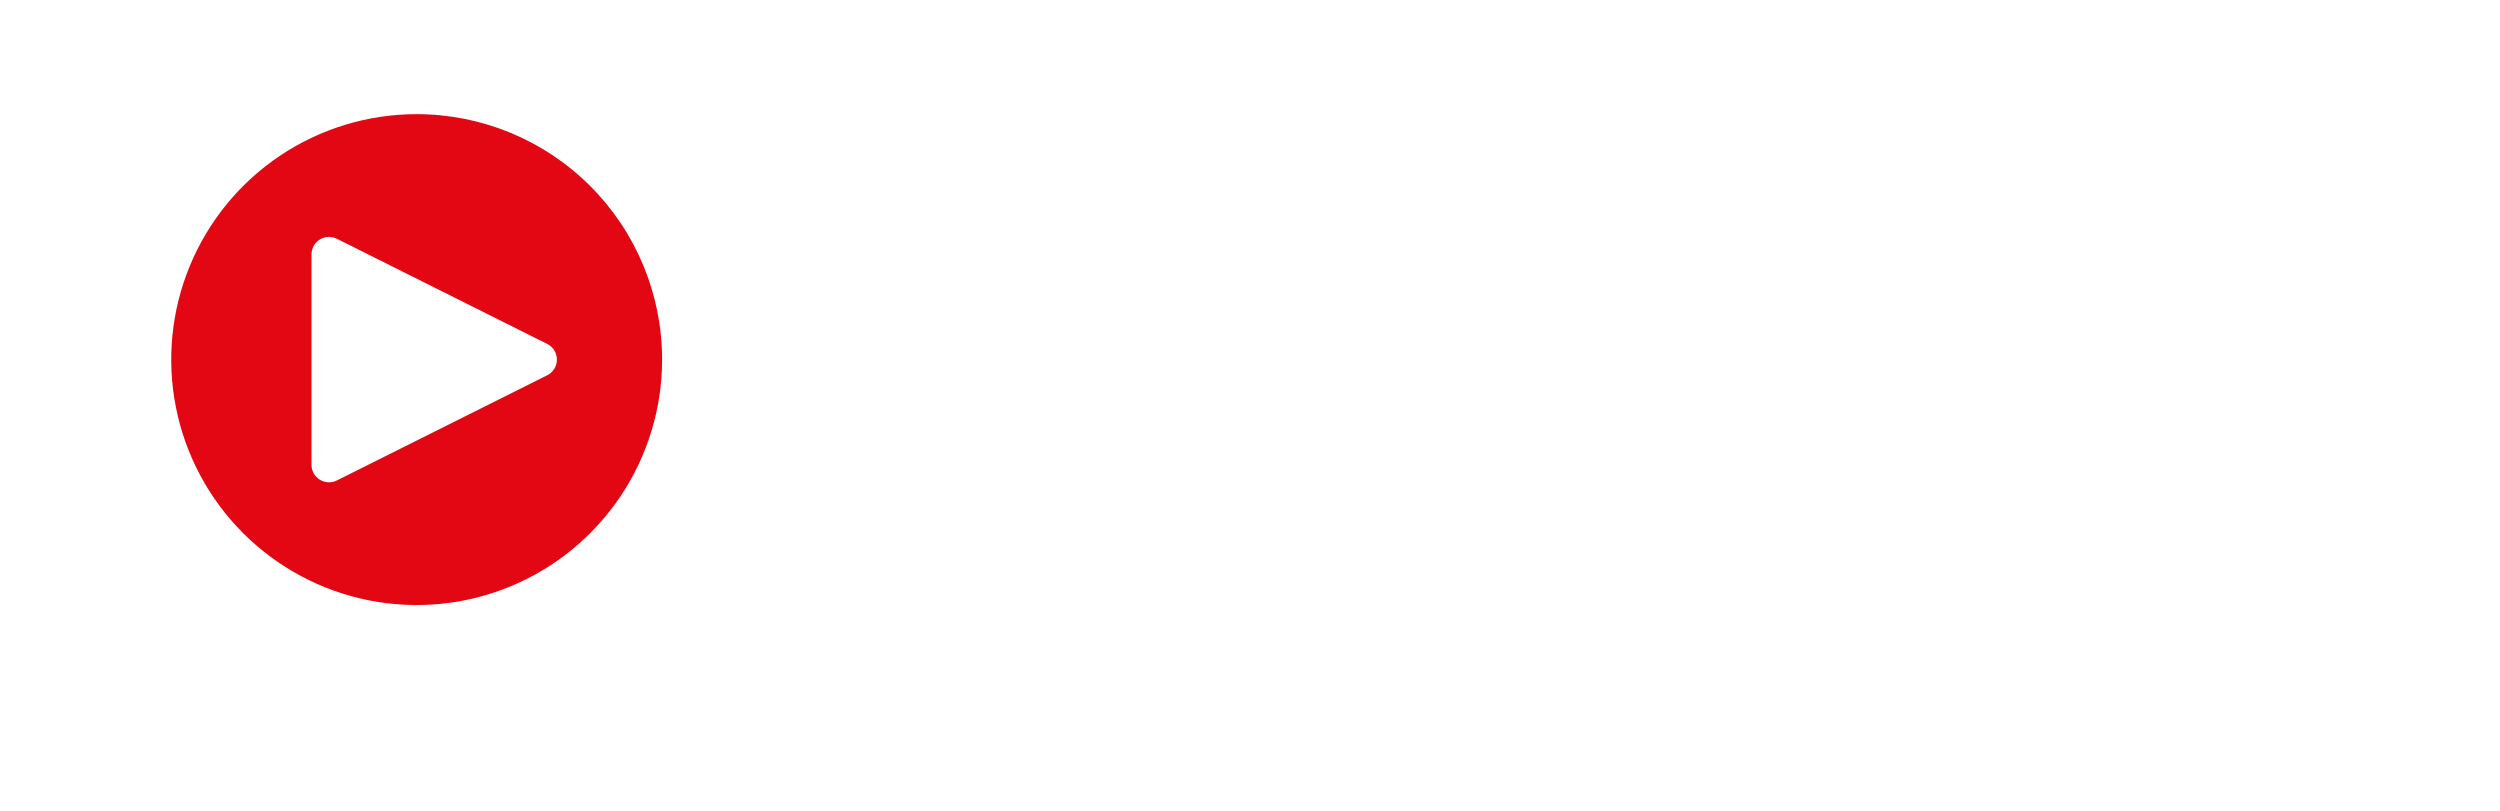 <?xml version="1.0" encoding="UTF-8"?> <svg xmlns="http://www.w3.org/2000/svg" width="219" height="71" viewBox="0 0 219 71" fill="none"> <g filter="url(#filter0_d)"> <rect x="5" y="1" width="209" height="61" rx="30.5" stroke="white" stroke-width="2"></rect> </g> <path d="M82.8 25.288C84.832 25.288 86.288 24.312 87.04 23.176L86.144 22.6C85.36 23.768 84.112 24.28 82.816 24.28C79.904 24.28 78.112 21.976 78.112 19.336C78.112 16.696 79.888 14.392 82.816 14.392C84.256 14.392 85.392 15.144 85.872 15.88L86.832 15.176C86.048 14.072 84.464 13.384 82.8 13.384C79.424 13.384 76.896 15.896 76.896 19.336C76.896 22.776 79.376 25.288 82.8 25.288ZM88.956 25H90.044V18.808H90.06L93.004 25H93.564L96.508 18.808H96.54V25H97.628V17.512H96.06L93.308 23.384H93.292L90.524 17.512H88.956V25ZM103.943 25.192C106.279 25.192 107.943 23.512 107.943 21.256C107.943 19 106.279 17.32 103.943 17.32C101.623 17.32 99.959 19 99.959 21.256C99.959 23.512 101.623 25.192 103.943 25.192ZM103.943 24.264C102.215 24.264 101.111 22.936 101.111 21.256C101.111 19.576 102.215 18.232 103.943 18.232C105.687 18.232 106.791 19.576 106.791 21.256C106.791 22.936 105.687 24.264 103.943 24.264ZM111.68 25H112.768V18.424H115.472V17.512H108.976V18.424H111.68V25ZM117.237 28.84H118.325V23.736H118.373C118.997 24.664 120.117 25.192 121.189 25.192C123.525 25.192 125.061 23.464 125.061 21.256C125.061 19.048 123.525 17.32 121.189 17.32C120.117 17.32 118.997 17.832 118.373 18.808H118.325V17.512H117.237V28.84ZM121.077 24.264C119.397 24.264 118.197 22.968 118.197 21.256C118.197 19.544 119.397 18.232 121.077 18.232C122.885 18.232 123.909 19.592 123.909 21.256C123.909 22.92 122.885 24.264 121.077 24.264ZM130.721 25.192C131.953 25.192 133.057 24.728 133.937 23.608L133.121 22.968C132.705 23.64 131.841 24.264 130.721 24.264C129.185 24.264 128.017 23.048 127.985 21.544H134.193C134.209 21.352 134.209 21.176 134.209 21.032C134.209 18.984 132.977 17.32 130.625 17.32C128.497 17.32 126.849 19 126.849 21.256C126.849 23.512 128.497 25.192 130.721 25.192ZM128.001 20.68C128.097 19.4 129.169 18.232 130.625 18.232C132.177 18.232 133.041 19.272 133.105 20.68H128.001ZM138.133 25H139.221V18.424H141.925V17.512H135.429V18.424H138.133V25ZM143.69 25H146.602C148.474 25 149.53 24.168 149.53 22.68C149.53 21.16 148.426 20.328 146.586 20.328H144.778V17.512H143.69V25ZM144.778 24.056V21.24H146.714C147.93 21.24 148.41 21.832 148.41 22.68C148.41 23.544 147.898 24.056 146.714 24.056H144.778ZM77.44 47H80.944C82.672 47 83.728 46.168 83.728 44.92C83.728 43.832 83.008 43.16 82.048 43.048V43.032C82.832 42.856 83.36 42.216 83.36 41.432C83.36 39.928 82.096 39.512 80.944 39.512H77.44V47ZM78.528 46.072V43.56H80.944C81.984 43.56 82.608 43.976 82.608 44.824C82.608 45.72 81.776 46.072 80.816 46.072H78.528ZM78.528 42.664V40.408H80.72C81.584 40.408 82.288 40.712 82.288 41.544C82.288 42.392 81.536 42.664 80.912 42.664H78.528ZM86.065 47H87.249L91.681 40.952H91.713V47H92.785V39.512H91.601L87.169 45.496H87.153V39.512H86.065V47ZM94.603 49.432H95.611V47H102.299V49.432H103.307V46.056H102.107V39.512H96.667V41.496C96.667 43.704 96.107 45.24 95.467 46.056H94.603V49.432ZM96.699 46.056C97.259 45.048 97.723 43.816 97.723 41.8V40.424H101.035V46.056H96.699ZM108.627 47.192C109.859 47.192 110.963 46.728 111.843 45.608L111.027 44.968C110.611 45.64 109.747 46.264 108.627 46.264C107.091 46.264 105.923 45.048 105.891 43.544H112.099C112.115 43.352 112.115 43.176 112.115 43.032C112.115 40.984 110.883 39.32 108.531 39.32C106.403 39.32 104.755 41 104.755 43.256C104.755 45.512 106.403 47.192 108.627 47.192ZM105.907 42.68C106.003 41.4 107.075 40.232 108.531 40.232C110.083 40.232 110.947 41.272 111.011 42.68H105.907ZM117.896 47.192C120.232 47.192 121.896 45.512 121.896 43.256C121.896 41 120.232 39.32 117.896 39.32C115.576 39.32 113.912 41 113.912 43.256C113.912 45.512 115.576 47.192 117.896 47.192ZM117.896 46.264C116.168 46.264 115.064 44.936 115.064 43.256C115.064 41.576 116.168 40.232 117.896 40.232C119.64 40.232 120.744 41.576 120.744 43.256C120.744 44.936 119.64 46.264 117.896 46.264ZM131.677 47.192C134.013 47.192 135.677 45.512 135.677 43.256C135.677 41 134.013 39.32 131.677 39.32C129.357 39.32 127.693 41 127.693 43.256C127.693 45.512 129.357 47.192 131.677 47.192ZM131.677 46.264C129.949 46.264 128.845 44.936 128.845 43.256C128.845 41.576 129.949 40.232 131.677 40.232C133.421 40.232 134.525 41.576 134.525 43.256C134.525 44.936 133.421 46.264 131.677 46.264ZM142.05 47H143.138V43.224H143.186L146.994 47H148.594L144.434 43.096L148.21 39.512H146.642L143.186 43.048H143.138V39.512H142.05V47ZM149.694 47.08C151.662 47.08 152.302 45.24 152.302 42.424V40.424H155.518V47H156.606V39.512H151.246V42.04C151.246 45.08 150.638 46.12 149.518 46.12C149.326 46.12 149.15 46.088 149.006 46.04L148.878 46.984C149.054 47.032 149.486 47.08 149.694 47.08ZM159.519 50.84C160.815 50.84 161.423 50.088 161.871 48.936L165.599 39.512H164.415L162.095 45.832H162.063L159.519 39.512H158.303L161.503 46.984L160.895 48.552C160.575 49.4 160.191 49.88 159.455 49.88C159.167 49.88 158.895 49.832 158.655 49.752L158.543 50.744C158.863 50.808 159.199 50.84 159.519 50.84ZM171.055 47.192C173.391 47.192 175.055 45.512 175.055 43.256C175.055 41 173.535 39.32 171.327 39.32C169.903 39.32 168.687 39.896 168.031 41.224H167.983C168.031 37.736 168.847 36.872 170.991 36.6L173.119 36.328C174.191 36.184 174.687 35.8 174.911 34.952L174.127 34.712C173.967 35.224 173.455 35.368 172.783 35.448L170.511 35.72C167.503 36.088 167.087 38.504 167.087 42.088C167.087 44.008 167.327 44.92 167.791 45.624C168.463 46.648 169.583 47.192 171.055 47.192ZM171.055 46.264C169.327 46.264 168.223 44.936 168.223 43.256C168.223 41.576 169.327 40.232 171.055 40.232C172.799 40.232 173.903 41.576 173.903 43.256C173.903 44.936 172.799 46.264 171.055 46.264ZM180.721 47.192C181.953 47.192 183.057 46.728 183.937 45.608L183.121 44.968C182.705 45.64 181.841 46.264 180.721 46.264C179.185 46.264 178.017 45.048 177.985 43.544H184.193C184.209 43.352 184.209 43.176 184.209 43.032C184.209 40.984 182.977 39.32 180.625 39.32C178.497 39.32 176.849 41 176.849 43.256C176.849 45.512 178.497 47.192 180.721 47.192ZM178.001 42.68C178.097 41.4 179.169 40.232 180.625 40.232C182.177 40.232 183.041 41.272 183.105 42.68H178.001Z" fill="white"></path> <circle cx="36.5" cy="31.5" r="14.333" fill="white"></circle> <path d="M36.5 10C32.248 10 28.091 11.261 24.555 13.623C21.02 15.986 18.264 19.344 16.637 23.272C15.009 27.201 14.584 31.524 15.413 35.694C16.243 39.865 18.29 43.696 21.297 46.703C24.304 49.71 28.135 51.757 32.306 52.587C36.476 53.416 40.799 52.991 44.728 51.363C48.656 49.736 52.014 46.98 54.377 43.445C56.739 39.909 58 35.752 58 31.5C58 25.798 55.735 20.329 51.703 16.297C47.671 12.265 42.202 10 36.5 10ZM47.937 32.874C47.937 32.874 47.936 32.875 47.936 32.875L29.508 42.089C29.274 42.206 29.014 42.261 28.752 42.249C28.49 42.237 28.236 42.159 28.014 42.021C27.791 41.883 27.607 41.691 27.48 41.462C27.352 41.234 27.286 40.976 27.286 40.714V22.286C27.286 22.024 27.353 21.767 27.48 21.538C27.608 21.31 27.792 21.118 28.014 20.98C28.237 20.843 28.491 20.764 28.752 20.752C29.014 20.741 29.274 20.796 29.508 20.913L47.937 30.127C48.191 30.255 48.405 30.451 48.555 30.693C48.705 30.936 48.784 31.215 48.784 31.5C48.784 31.785 48.705 32.064 48.555 32.307C48.406 32.549 48.192 32.745 47.937 32.873C47.937 32.873 47.937 32.873 47.937 32.874V32.874Z" fill="#E30613"></path> <defs> <filter id="filter0_d" x="0" y="0" width="219" height="71" filterUnits="userSpaceOnUse" color-interpolation-filters="sRGB"> <feFlood flood-opacity="0" result="BackgroundImageFix"></feFlood> <feColorMatrix in="SourceAlpha" type="matrix" values="0 0 0 0 0 0 0 0 0 0 0 0 0 0 0 0 0 0 127 0"></feColorMatrix> <feOffset dy="4"></feOffset> <feGaussianBlur stdDeviation="2"></feGaussianBlur> <feColorMatrix type="matrix" values="0 0 0 0 0 0 0 0 0 0 0 0 0 0 0 0 0 0 0.25 0"></feColorMatrix> <feBlend mode="normal" in2="BackgroundImageFix" result="effect1_dropShadow"></feBlend> <feBlend mode="normal" in="SourceGraphic" in2="effect1_dropShadow" result="shape"></feBlend> </filter> </defs> </svg> 